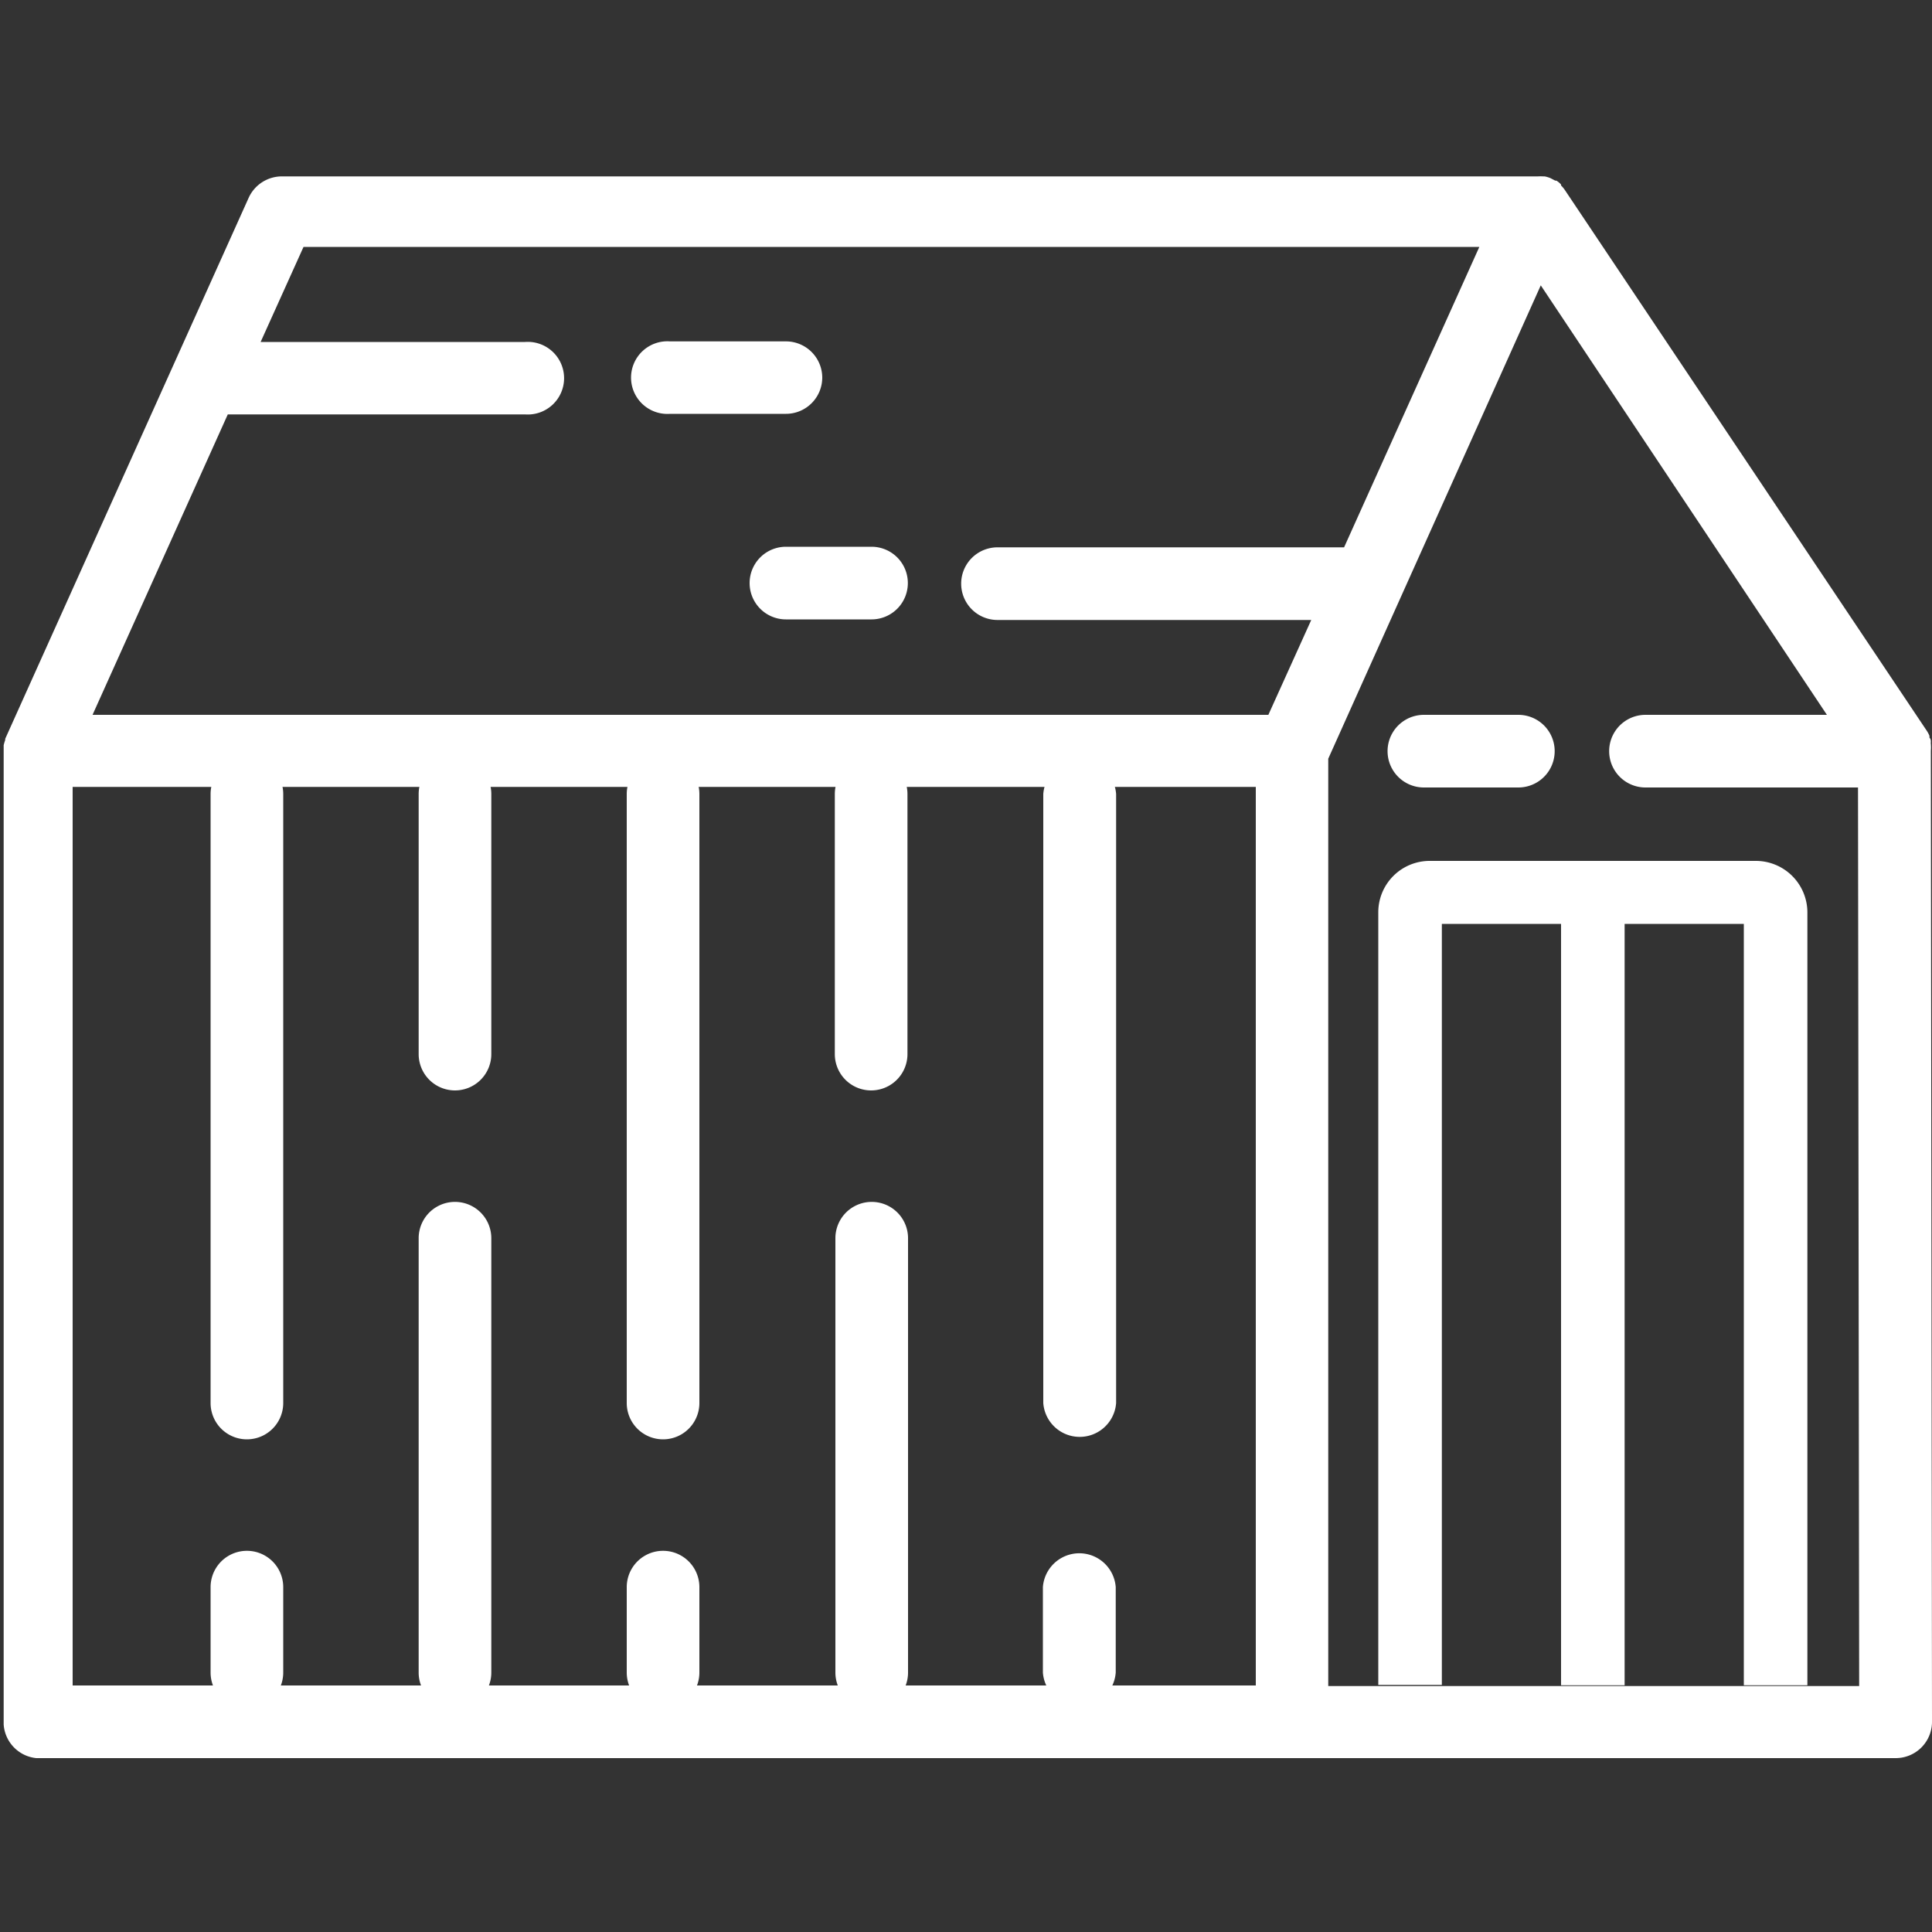 <?xml version="1.0" encoding="UTF-8"?>
<svg xmlns="http://www.w3.org/2000/svg" id="Layer_1" data-name="Layer 1" viewBox="0 0 100 100">
  <rect x="0" y="0" width="100" height="100" fill="#333333" stroke="none"/>
  <defs>
    <style>.cls-1{fill:#fff;}</style>
  </defs>
  <path class="cls-1" d="M99.45,90.45a1.88,1.88,0,0,0,.55-1.33l-.06-50.27a2,2,0,0,0,0-.34.36.36,0,0,1,0-.1c0-.08,0-.15-.07-.23a.36.36,0,0,1,0-.09,1.51,1.51,0,0,0-.15-.28h0L81,9.84v0a1.59,1.59,0,0,0-.2-.24l0-.05a1.16,1.16,0,0,0-.24-.2l-.06,0-.25-.13,0,0a1.49,1.49,0,0,0-.3-.09l-.07,0a2.85,2.85,0,0,0-.29,0h-65a1.89,1.89,0,0,0-1.72,1.11l-12.6,28v0l0,.06a2.76,2.76,0,0,0-.08.27s0,0,0,.06,0,.22,0,.33v50.3A1.88,1.88,0,0,0,1.88,91H98.12A1.88,1.88,0,0,0,99.45,90.45ZM65,87.24H3.76V40.73H65ZM65.65,37H4.79l7-15.55H27.18a1.88,1.88,0,1,0,0-3.75H13.49l2.22-4.92H76.57l-7,15.55H51.63a1.88,1.88,0,1,0,0,3.76H67.87Zm3.1,50.27v-48l11-24.5L94.56,37H85.17a1.88,1.88,0,0,0,0,3.76h11l.06,46.51Z"></path>
  <path class="cls-1" d="M78.59,37H73.7a1.88,1.88,0,1,0,0,3.76h4.89a1.88,1.88,0,0,0,0-3.76Z"></path>
  <path class="cls-1" d="M45.11,28.3H40.68a1.88,1.88,0,0,0,0,3.76h4.43a1.88,1.88,0,1,0,0-3.76Z"></path>
  <path class="cls-1" d="M14.66,86.57V82.15a1.88,1.88,0,0,0-3.76,0v4.42a1.88,1.88,0,0,0,3.76,0Z"></path>
  <path class="cls-1" d="M10.9,41.1V72.62a1.88,1.88,0,0,0,3.76,0V41.1a1.88,1.88,0,0,0-3.76,0Z"></path>
  <path class="cls-1" d="M36.2,86.57V82.15a1.88,1.88,0,0,0-3.76,0v4.42a1.88,1.88,0,0,0,3.76,0Z"></path>
  <path class="cls-1" d="M32.44,41.1V72.62a1.88,1.88,0,0,0,3.76,0V41.1a1.88,1.88,0,0,0-3.76,0Z"></path>
  <path class="cls-1" d="M25.43,86.57V64.09a1.88,1.88,0,0,0-3.76,0V86.57a1.88,1.88,0,0,0,3.76,0Z"></path>
  <path class="cls-1" d="M21.67,41.1V54.56a1.88,1.88,0,0,0,3.76,0V41.1a1.88,1.88,0,0,0-3.76,0Z"></path>
  <path class="cls-1" d="M57.75,86.57V82.15a1.89,1.89,0,0,0-3.77,0v4.42a1.89,1.89,0,0,0,3.77,0Z"></path>
  <path class="cls-1" d="M54,41.1V72.62a1.89,1.89,0,0,0,3.77,0V41.1a1.89,1.89,0,0,0-3.77,0Z"></path>
  <path class="cls-1" d="M47,86.57V64.09a1.88,1.88,0,1,0-3.76,0V86.57a1.88,1.88,0,0,0,3.76,0Z"></path>
  <path class="cls-1" d="M43.21,41.1V54.56a1.88,1.88,0,0,0,3.76,0V41.1a1.88,1.88,0,0,0-3.76,0Z"></path>
  <path class="cls-1" d="M42.56,19.54a1.88,1.88,0,0,0-1.88-1.87h-6a1.88,1.88,0,1,0,0,3.75h6A1.88,1.88,0,0,0,42.56,19.54Z"></path>
  <rect class="cls-1" x="80.8" y="47" width="3.29" height="40.23"></rect>
  <path class="cls-1" d="M71.34,47.21v40h3.29V47.82H90.26V87.23h3.29v-40a2.67,2.67,0,0,0-2.68-2.67H74A2.66,2.66,0,0,0,71.34,47.21Z"></path>
</svg>
